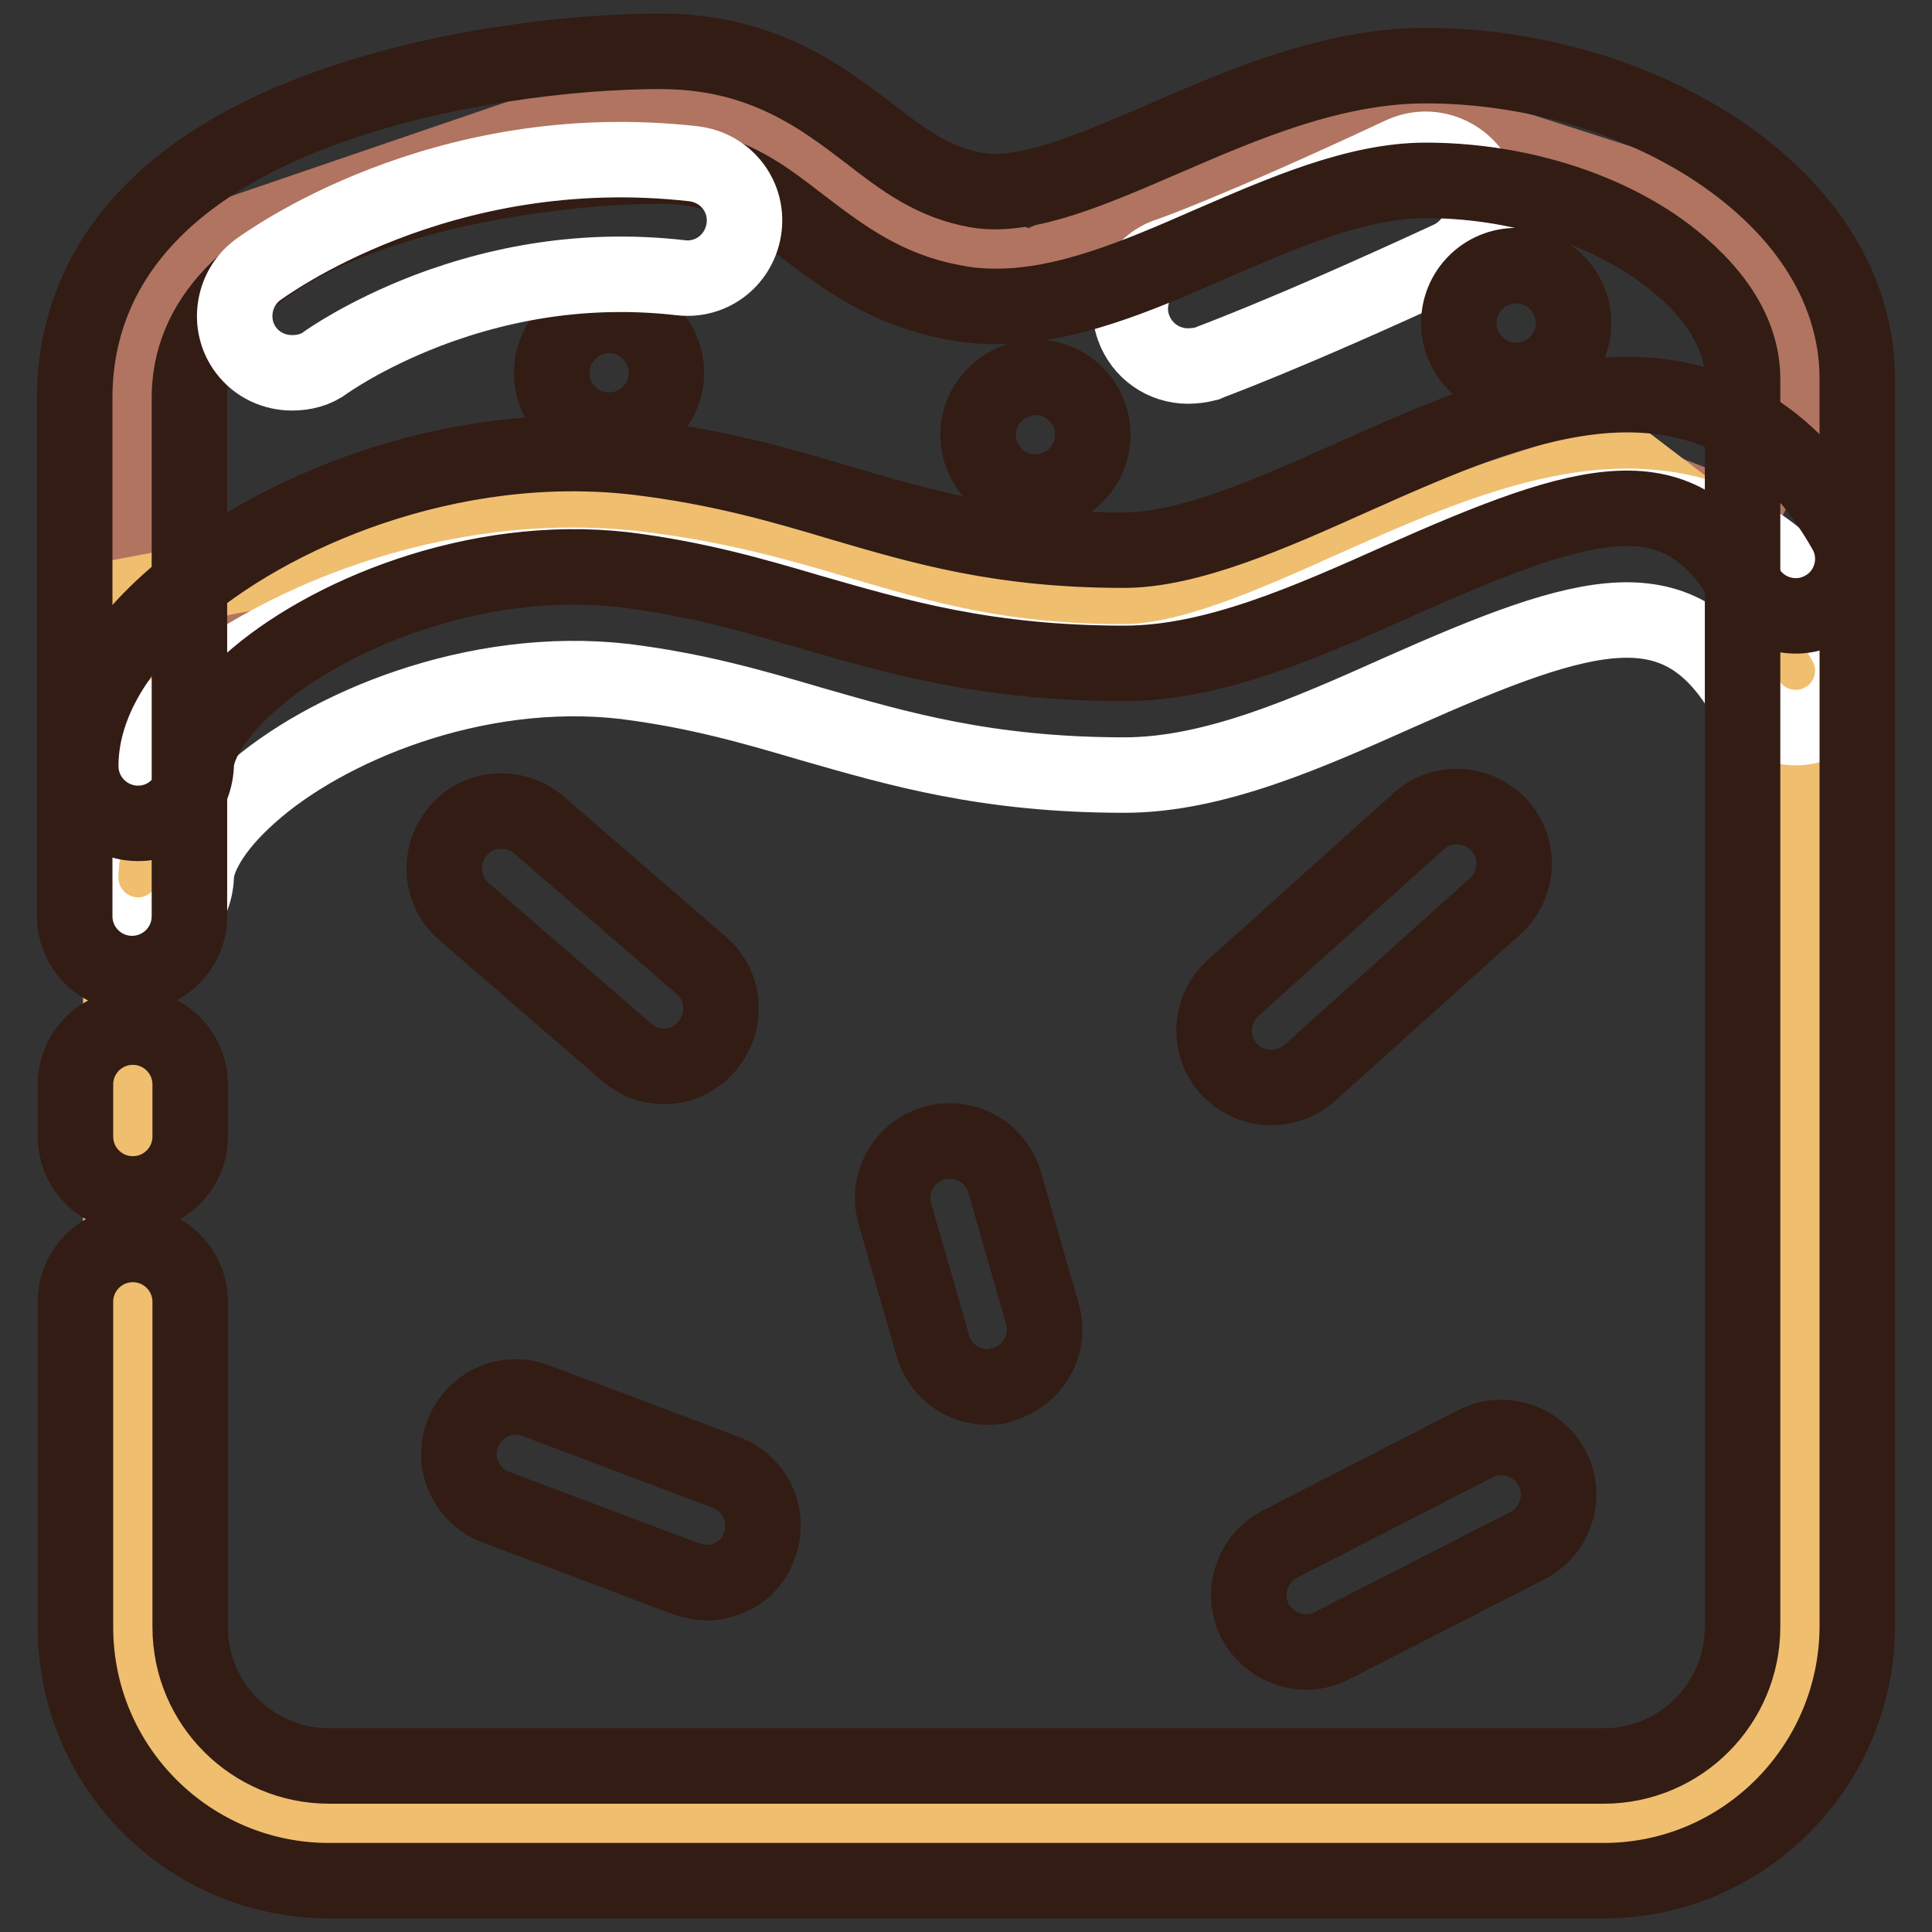 <?xml version="1.0" encoding="utf-8"?>
<!-- Svg Vector Icons : http://www.onlinewebfonts.com/icon -->
<!DOCTYPE svg PUBLIC "-//W3C//DTD SVG 1.1//EN" "http://www.w3.org/Graphics/SVG/1.1/DTD/svg11.dtd">
<svg version="1.1" xmlns="http://www.w3.org/2000/svg" xmlns:xlink="http://www.w3.org/1999/xlink" x="0px" y="0px" viewBox="0 0 256 256" enable-background="new 0 0 256 256" xml:space="preserve">
<rect x="0" y="0" width="256" height="256" fill="#333333" stroke="none"/>
<g> <path stroke-width="10" fill-opacity="0" stroke="#b07460"  d="M24.4,33.4l-6.8,19.2l2.5,35.3l42.6-19.5l67.7,9l26,0.4l48-18.9L230.3,69l8.5-17.2l-7.6-22.3l-48.3-15.5 l-46.7,21.8l-24.3-12L83.5,13.2L24.4,33.4z"/> <path stroke-width="10" fill-opacity="0" stroke="#ffffff"  d="M157.4,48.5c-3.2,0-6.1-2-7.2-5.1c-1.4-3.9,0.7-8.3,4.7-9.6c0.1,0,9.2-3.2,30.8-13.3 c3.8-1.8,8.3-0.1,10.1,3.7c1.8,3.8,0.1,8.3-3.7,10.1c-22.5,10.4-31.9,13.7-32.3,13.9C159,48.4,158.2,48.5,157.4,48.5L157.4,48.5z" /> <path stroke-width="10" fill-opacity="0" stroke="#efbe6f"  d="M205.6,243.2H49.2C30.9,243.2,16,228.3,16,210V79.1l56.8-10.7L151.7,81l63.1-20.2l24,18.3V210 C238.8,228.3,223.9,243.2,205.6,243.2z"/> <path stroke-width="10" fill-opacity="0" stroke="#ffffff"  d="M18.3,123.9c-4.2,0-7.6-3.4-7.6-7.6c0-7.5,4.2-15.2,12.2-22.2c12.8-11.4,36.9-21.6,61.6-18.7 c10.8,1.3,19.1,3.7,27.1,6.1c10.9,3.2,21.2,6.2,37.3,6.2c8.7,0,19.7-4.9,30.4-9.7c11-4.9,22.5-10,33.4-10.8 c13.8-1,24.5,5,31.8,17.9c2.1,3.6,0.8,8.3-2.8,10.3c-3.6,2.1-8.3,0.8-10.3-2.8c-8.8-15.4-20.7-12.1-45.9-0.9 c-12.1,5.4-24.6,11-36.5,11c-18.3,0-30.1-3.5-41.6-6.8c-7.8-2.3-15.1-4.4-24.6-5.6c-19.9-2.3-39.8,6.1-49.7,15 c-5.2,4.6-7.1,8.7-7.1,10.9C25.8,120.5,22.5,123.9,18.3,123.9L18.3,123.9z"/> <path stroke-width="10" fill-opacity="0" stroke="#321c14"  d="M212.5,249.2H43.6c-18.5,0-33.6-15-33.6-33.6v-43.1c0-4.2,3.4-7.6,7.6-7.6c4.2,0,7.6,3.4,7.6,7.6v43.1 c0,10.2,8.3,18.4,18.4,18.4h168.9c10.2,0,18.4-8.3,18.4-18.4V50.2c0-8.5-7.4-14.7-11.8-17.7c-8.2-5.5-19.2-8.6-30.2-8.6 c-9.1,0-18.9,4.3-28.4,8.4c-9.8,4.3-19.2,8.3-28.5,8.3c-1.6,0-3.3-0.1-4.9-0.4c-9.6-1.6-15.6-6.3-21-10.4C100.4,25.4,96,22,87.6,22 c-10,0-26.4,1.8-39.8,6.8c-15,5.6-22.7,13.7-22.7,23.9v68.7c0,4.2-3.4,7.6-7.6,7.6c-4.2,0-7.6-3.4-7.6-7.6V52.7 c0-11.9,5.6-28.1,32.5-38.1c15.3-5.7,33.3-7.8,45.1-7.8c13.5,0,21.4,6.1,27.7,10.9c4.5,3.5,8.5,6.5,14.3,7.5 c6.5,1.1,15.4-2.8,24.9-6.9c10.4-4.5,22.2-9.6,34.5-9.6c13.9,0,27.9,4.1,38.6,11.2c12,8,18.6,18.7,18.6,30.3v165.4 C246,234.1,231,249.2,212.5,249.2z"/> <path stroke-width="10" fill-opacity="0" stroke="#321c14"  d="M17.6,158.2c-4.2,0-7.6-3.4-7.6-7.6v-6.9c0-4.2,3.4-7.6,7.6-7.6c4.2,0,7.6,3.4,7.6,7.6v6.9 C25.2,154.8,21.8,158.2,17.6,158.2z M18.3,109.1c-4.2,0-7.6-3.4-7.6-7.6c0-7.5,4.2-15.2,12.2-22.2c12.8-11.4,36.9-21.6,61.6-18.7 c10.8,1.3,19.1,3.7,27.1,6.1c10.9,3.2,21.2,6.2,37.3,6.2c8.7,0,19.7-4.9,30.4-9.7c11-4.9,22.5-10,33.4-10.8 c13.8-1,24.5,5,31.8,17.9c2.1,3.6,0.8,8.3-2.8,10.3c-3.6,2.1-8.3,0.8-10.3-2.8c-8.8-15.4-20.7-12.1-45.9-0.9 c-12.1,5.4-24.6,11-36.5,11c-18.3,0-30.1-3.5-41.6-6.8c-7.8-2.3-15.1-4.4-24.6-5.6c-19.9-2.3-39.8,6.1-49.7,15 c-5.2,4.6-7.1,8.7-7.1,10.9C25.8,105.7,22.5,109.1,18.3,109.1L18.3,109.1z M88,141.3c-1.8,0-3.5-0.6-5-1.9l-21.5-18.6 c-3.2-2.7-3.5-7.5-0.8-10.7c2.7-3.2,7.5-3.5,10.7-0.8l21.5,18.6c3.2,2.7,3.5,7.5,0.8,10.7C92.2,140.4,90.1,141.3,88,141.3z  M168.4,144.1c-2.1,0-4.1-0.9-5.6-2.5c-2.8-3.1-2.5-7.9,0.6-10.7l24.6-22.1c3.1-2.8,7.9-2.5,10.7,0.6c2.8,3.1,2.5,7.9-0.6,10.7 l-24.6,22.1C172,143.5,170.2,144.1,168.4,144.1z M130.9,183.8c-3.3,0-6.3-2.1-7.3-5.5l-5-17.4c-1.2-4,1.1-8.2,5.1-9.4 c4-1.2,8.2,1.1,9.4,5.1l5,17.4c1.2,4-1.1,8.2-5.1,9.4C132.3,183.8,131.6,183.8,130.9,183.8z M93.6,209.7c-0.9,0-1.8-0.2-2.7-0.5 l-25.2-9.5c-3.9-1.5-5.9-5.8-4.4-9.7c1.5-3.9,5.8-5.9,9.7-4.4l25.2,9.5c3.9,1.5,5.9,5.8,4.4,9.7C99.6,207.9,96.7,209.7,93.6,209.7z  M173.1,218.9c-2.7,0-5.4-1.5-6.8-4.1c-1.9-3.7-0.4-8.3,3.3-10.2l25.9-13.3c3.7-1.9,8.3-0.4,10.2,3.3c1.9,3.7,0.4,8.3-3.3,10.2 L176.6,218C175.5,218.6,174.3,218.9,173.1,218.9L173.1,218.9z"/> <path stroke-width="10" fill-opacity="0" stroke="#321c14"  d="M73.1,49.4c0,4.2,3.4,7.6,7.6,7.6s7.6-3.4,7.6-7.6s-3.4-7.6-7.6-7.6S73.1,45.3,73.1,49.4z"/> <path stroke-width="10" fill-opacity="0" stroke="#321c14"  d="M193.3,42.8c0,4.2,3.4,7.6,7.6,7.6c4.2,0,7.6-3.4,7.6-7.6l0,0c0-4.2-3.4-7.6-7.6-7.6 C196.7,35.2,193.3,38.6,193.3,42.8z"/> <path stroke-width="10" fill-opacity="0" stroke="#321c14"  d="M129.6,57.6c0,4.2,3.4,7.6,7.6,7.6c4.2,0,7.6-3.4,7.6-7.6s-3.4-7.6-7.6-7.6C133,50.1,129.6,53.5,129.6,57.6 z"/> <path stroke-width="10" fill-opacity="0" stroke="#ffffff"  d="M38.7,49.4c-2.3,0-4.6-1-6.1-3c-2.5-3.3-1.8-8.1,1.5-10.6c1-0.7,24.2-17.9,57.8-14.1 c4.2,0.5,7.2,4.2,6.7,8.4c-0.5,4.2-4.2,7.2-8.4,6.7c-11.4-1.3-22.7,0.2-33.7,4.4c-8.3,3.2-13.3,6.8-13.3,6.8 C41.9,49,40.3,49.4,38.7,49.4L38.7,49.4z"/></g>
</svg>